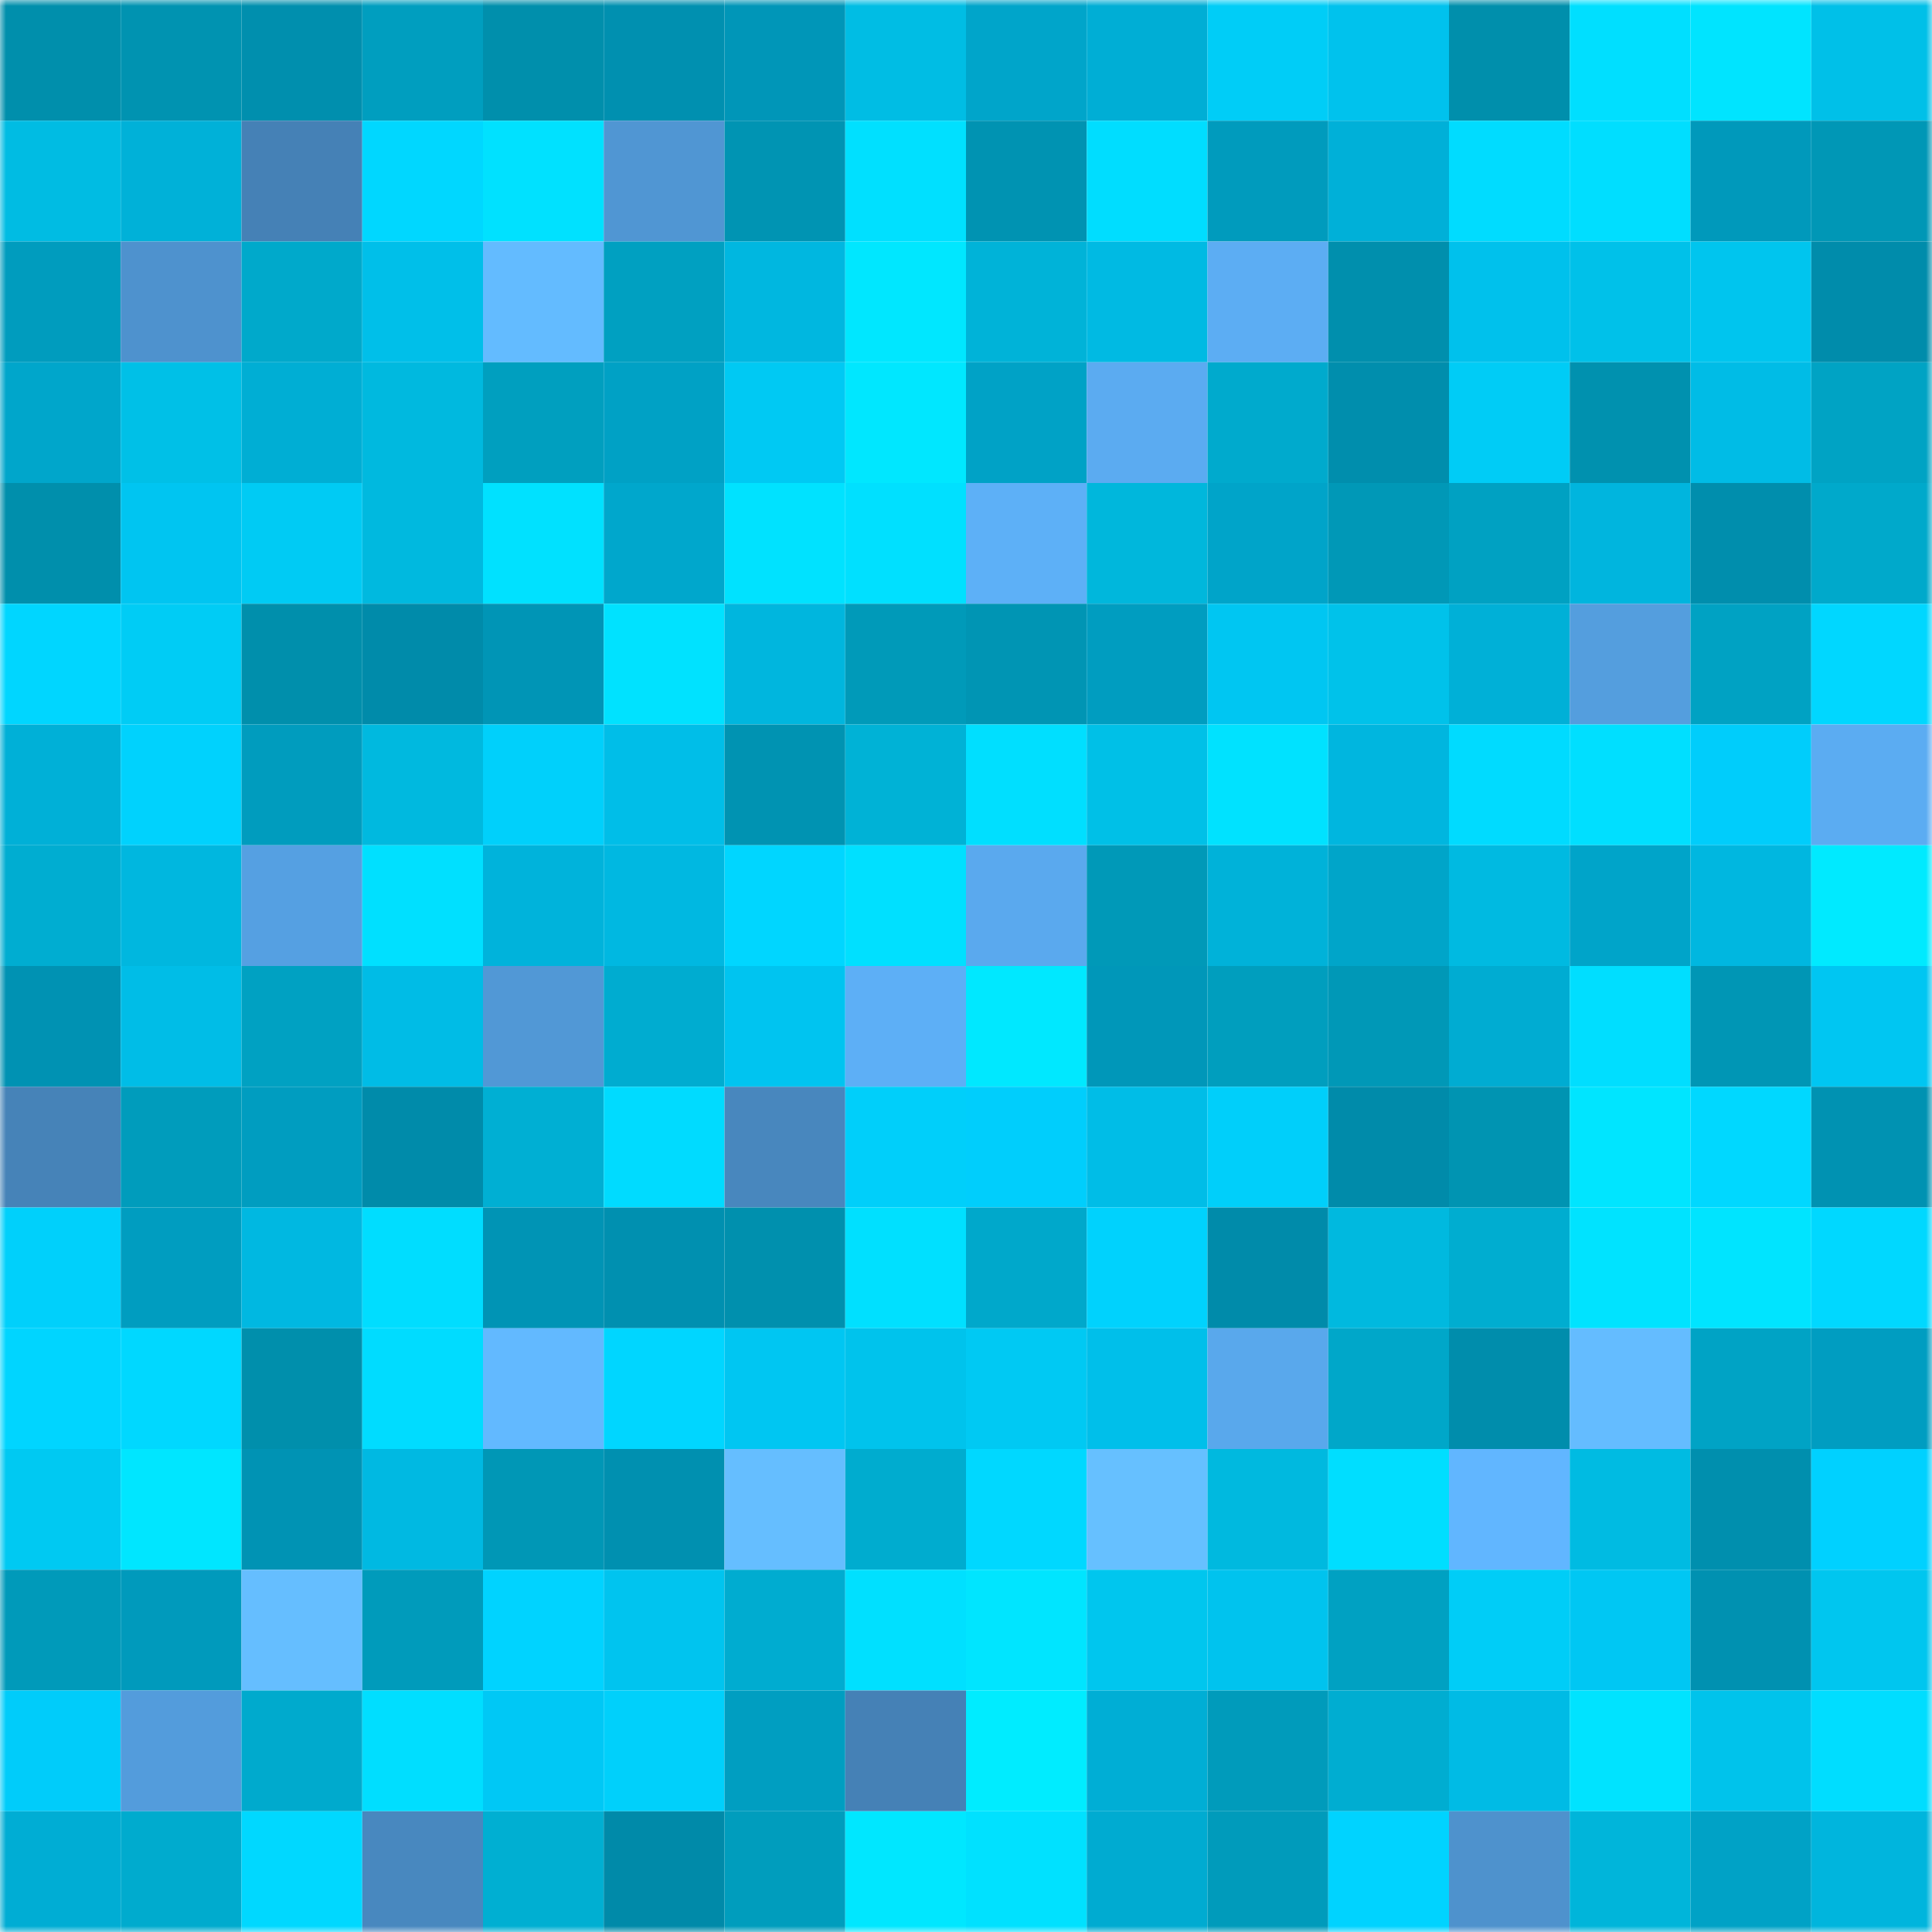 <svg viewBox="0 0 160 160" fill="none" role="img" xmlns="http://www.w3.org/2000/svg" width="240" height="240" name="ens%2Cdasvagina.eth"><mask id="1181057215" mask-type="alpha" maskUnits="userSpaceOnUse" x="0" y="0" width="160" height="160"><rect width="160" height="160" fill="#FFFFFF"></rect></mask><g mask="url(#1181057215)"><rect x="0" y="0" width="10" height="10" fill="#008fac"></rect><rect x="10" y="0" width="10" height="10" fill="#0093b1"></rect><rect x="20" y="0" width="10" height="10" fill="#008fae"></rect><rect x="30" y="0" width="10" height="10" fill="#009ebf"></rect><rect x="40" y="0" width="10" height="10" fill="#008fac"></rect><rect x="50" y="0" width="10" height="10" fill="#0090b0"></rect><rect x="60" y="0" width="10" height="10" fill="#0096b8"></rect><rect x="70" y="0" width="10" height="10" fill="#00bde4"></rect><rect x="80" y="0" width="10" height="10" fill="#00a5ca"></rect><rect x="90" y="0" width="10" height="10" fill="#00aed5"></rect><rect x="100" y="0" width="10" height="10" fill="#00cdf7"></rect><rect x="110" y="0" width="10" height="10" fill="#00c2ed"></rect><rect x="120" y="0" width="10" height="10" fill="#008fac"></rect><rect x="130" y="0" width="10" height="10" fill="#00dfff"></rect><rect x="140" y="0" width="10" height="10" fill="#00e4ff"></rect><rect x="150" y="0" width="10" height="10" fill="#00c0e8"></rect><rect x="0" y="10" width="10" height="10" fill="#00bce3"></rect><rect x="10" y="10" width="10" height="10" fill="#00b1d8"></rect><rect x="20" y="10" width="10" height="10" fill="#4581b6"></rect><rect x="30" y="10" width="10" height="10" fill="#00d7ff"></rect><rect x="40" y="10" width="10" height="10" fill="#00e1ff"></rect><rect x="50" y="10" width="10" height="10" fill="#5096d3"></rect><rect x="60" y="10" width="10" height="10" fill="#0094b3"></rect><rect x="70" y="10" width="10" height="10" fill="#00e0ff"></rect><rect x="80" y="10" width="10" height="10" fill="#0093b2"></rect><rect x="90" y="10" width="10" height="10" fill="#00ddff"></rect><rect x="100" y="10" width="10" height="10" fill="#009bbd"></rect><rect x="110" y="10" width="10" height="10" fill="#00b0d8"></rect><rect x="120" y="10" width="10" height="10" fill="#00dcff"></rect><rect x="130" y="10" width="10" height="10" fill="#00deff"></rect><rect x="140" y="10" width="10" height="10" fill="#0099bb"></rect><rect x="150" y="10" width="10" height="10" fill="#0097b6"></rect><rect x="0" y="20" width="10" height="10" fill="#009cbe"></rect><rect x="10" y="20" width="10" height="10" fill="#4e92ce"></rect><rect x="20" y="20" width="10" height="10" fill="#00a9cb"></rect><rect x="30" y="20" width="10" height="10" fill="#00bfe9"></rect><rect x="40" y="20" width="10" height="10" fill="#63bbff"></rect><rect x="50" y="20" width="10" height="10" fill="#00a0c1"></rect><rect x="60" y="20" width="10" height="10" fill="#00b7e0"></rect><rect x="70" y="20" width="10" height="10" fill="#00e7ff"></rect><rect x="80" y="20" width="10" height="10" fill="#00b3d8"></rect><rect x="90" y="20" width="10" height="10" fill="#00bae3"></rect><rect x="100" y="20" width="10" height="10" fill="#5cadf3"></rect><rect x="110" y="20" width="10" height="10" fill="#008fad"></rect><rect x="120" y="20" width="10" height="10" fill="#00c1ec"></rect><rect x="130" y="20" width="10" height="10" fill="#00c1e9"></rect><rect x="140" y="20" width="10" height="10" fill="#00c5ee"></rect><rect x="150" y="20" width="10" height="10" fill="#008cab"></rect><rect x="0" y="30" width="10" height="10" fill="#00a6cb"></rect><rect x="10" y="30" width="10" height="10" fill="#00c0e7"></rect><rect x="20" y="30" width="10" height="10" fill="#00aed4"></rect><rect x="30" y="30" width="10" height="10" fill="#00b9df"></rect><rect x="40" y="30" width="10" height="10" fill="#009fbf"></rect><rect x="50" y="30" width="10" height="10" fill="#00a1c5"></rect><rect x="60" y="30" width="10" height="10" fill="#00c9f3"></rect><rect x="70" y="30" width="10" height="10" fill="#00e7ff"></rect><rect x="80" y="30" width="10" height="10" fill="#00a2c6"></rect><rect x="90" y="30" width="10" height="10" fill="#5babf1"></rect><rect x="100" y="30" width="10" height="10" fill="#00aacd"></rect><rect x="110" y="30" width="10" height="10" fill="#008ead"></rect><rect x="120" y="30" width="10" height="10" fill="#00ccf6"></rect><rect x="130" y="30" width="10" height="10" fill="#0091af"></rect><rect x="140" y="30" width="10" height="10" fill="#00bce6"></rect><rect x="150" y="30" width="10" height="10" fill="#00a3c4"></rect><rect x="0" y="40" width="10" height="10" fill="#008fac"></rect><rect x="10" y="40" width="10" height="10" fill="#00c5f1"></rect><rect x="20" y="40" width="10" height="10" fill="#00cbf4"></rect><rect x="30" y="40" width="10" height="10" fill="#00b9df"></rect><rect x="40" y="40" width="10" height="10" fill="#00e1ff"></rect><rect x="50" y="40" width="10" height="10" fill="#00a7cc"></rect><rect x="60" y="40" width="10" height="10" fill="#00e2ff"></rect><rect x="70" y="40" width="10" height="10" fill="#00e0ff"></rect><rect x="80" y="40" width="10" height="10" fill="#5db0f7"></rect><rect x="90" y="40" width="10" height="10" fill="#00b7dc"></rect><rect x="100" y="40" width="10" height="10" fill="#00a4c9"></rect><rect x="110" y="40" width="10" height="10" fill="#0098b7"></rect><rect x="120" y="40" width="10" height="10" fill="#00a1c2"></rect><rect x="130" y="40" width="10" height="10" fill="#00b5de"></rect><rect x="140" y="40" width="10" height="10" fill="#008ead"></rect><rect x="150" y="40" width="10" height="10" fill="#00a9cb"></rect><rect x="0" y="50" width="10" height="10" fill="#00d6ff"></rect><rect x="10" y="50" width="10" height="10" fill="#00ccf5"></rect><rect x="20" y="50" width="10" height="10" fill="#008fac"></rect><rect x="30" y="50" width="10" height="10" fill="#008baa"></rect><rect x="40" y="50" width="10" height="10" fill="#0095b6"></rect><rect x="50" y="50" width="10" height="10" fill="#00e2ff"></rect><rect x="60" y="50" width="10" height="10" fill="#00b6de"></rect><rect x="70" y="50" width="10" height="10" fill="#009ab9"></rect><rect x="80" y="50" width="10" height="10" fill="#0095b4"></rect><rect x="90" y="50" width="10" height="10" fill="#009dc0"></rect><rect x="100" y="50" width="10" height="10" fill="#00c6f2"></rect><rect x="110" y="50" width="10" height="10" fill="#00c2ea"></rect><rect x="120" y="50" width="10" height="10" fill="#00b0d7"></rect><rect x="130" y="50" width="10" height="10" fill="#549ede"></rect><rect x="140" y="50" width="10" height="10" fill="#00a2c3"></rect><rect x="150" y="50" width="10" height="10" fill="#00d7ff"></rect><rect x="0" y="60" width="10" height="10" fill="#00b0d7"></rect><rect x="10" y="60" width="10" height="10" fill="#00d2fd"></rect><rect x="20" y="60" width="10" height="10" fill="#009cbe"></rect><rect x="30" y="60" width="10" height="10" fill="#00b9df"></rect><rect x="40" y="60" width="10" height="10" fill="#00d0fb"></rect><rect x="50" y="60" width="10" height="10" fill="#00bee8"></rect><rect x="60" y="60" width="10" height="10" fill="#0093b2"></rect><rect x="70" y="60" width="10" height="10" fill="#00b2d6"></rect><rect x="80" y="60" width="10" height="10" fill="#00dfff"></rect><rect x="90" y="60" width="10" height="10" fill="#00c0e7"></rect><rect x="100" y="60" width="10" height="10" fill="#00e2ff"></rect><rect x="110" y="60" width="10" height="10" fill="#00b6df"></rect><rect x="120" y="60" width="10" height="10" fill="#00dbff"></rect><rect x="130" y="60" width="10" height="10" fill="#00dfff"></rect><rect x="140" y="60" width="10" height="10" fill="#00cdfb"></rect><rect x="150" y="60" width="10" height="10" fill="#5bacf2"></rect><rect x="0" y="70" width="10" height="10" fill="#00add1"></rect><rect x="10" y="70" width="10" height="10" fill="#00b7df"></rect><rect x="20" y="70" width="10" height="10" fill="#55a0e2"></rect><rect x="30" y="70" width="10" height="10" fill="#00e0ff"></rect><rect x="40" y="70" width="10" height="10" fill="#00b3db"></rect><rect x="50" y="70" width="10" height="10" fill="#00b8e1"></rect><rect x="60" y="70" width="10" height="10" fill="#00d6ff"></rect><rect x="70" y="70" width="10" height="10" fill="#00e0ff"></rect><rect x="80" y="70" width="10" height="10" fill="#5aa9ee"></rect><rect x="90" y="70" width="10" height="10" fill="#0099b8"></rect><rect x="100" y="70" width="10" height="10" fill="#00b2d9"></rect><rect x="110" y="70" width="10" height="10" fill="#00a5c9"></rect><rect x="120" y="70" width="10" height="10" fill="#00bae1"></rect><rect x="130" y="70" width="10" height="10" fill="#00a4c9"></rect><rect x="140" y="70" width="10" height="10" fill="#00b7e0"></rect><rect x="150" y="70" width="10" height="10" fill="#00eaff"></rect><rect x="0" y="80" width="10" height="10" fill="#0092b3"></rect><rect x="10" y="80" width="10" height="10" fill="#00bde7"></rect><rect x="20" y="80" width="10" height="10" fill="#00a1c2"></rect><rect x="30" y="80" width="10" height="10" fill="#00bce6"></rect><rect x="40" y="80" width="10" height="10" fill="#5198d6"></rect><rect x="50" y="80" width="10" height="10" fill="#00acd0"></rect><rect x="60" y="80" width="10" height="10" fill="#00c4f0"></rect><rect x="70" y="80" width="10" height="10" fill="#5daff6"></rect><rect x="80" y="80" width="10" height="10" fill="#00e8ff"></rect><rect x="90" y="80" width="10" height="10" fill="#0097b9"></rect><rect x="100" y="80" width="10" height="10" fill="#009ebe"></rect><rect x="110" y="80" width="10" height="10" fill="#0098b7"></rect><rect x="120" y="80" width="10" height="10" fill="#00acd2"></rect><rect x="130" y="80" width="10" height="10" fill="#00deff"></rect><rect x="140" y="80" width="10" height="10" fill="#0096b5"></rect><rect x="150" y="80" width="10" height="10" fill="#00c6f2"></rect><rect x="0" y="90" width="10" height="10" fill="#4683b8"></rect><rect x="10" y="90" width="10" height="10" fill="#009cbc"></rect><rect x="20" y="90" width="10" height="10" fill="#009dc0"></rect><rect x="30" y="90" width="10" height="10" fill="#008baa"></rect><rect x="40" y="90" width="10" height="10" fill="#00afd3"></rect><rect x="50" y="90" width="10" height="10" fill="#00dbff"></rect><rect x="60" y="90" width="10" height="10" fill="#4887be"></rect><rect x="70" y="90" width="10" height="10" fill="#00cffa"></rect><rect x="80" y="90" width="10" height="10" fill="#00cefc"></rect><rect x="90" y="90" width="10" height="10" fill="#00bde7"></rect><rect x="100" y="90" width="10" height="10" fill="#00cffa"></rect><rect x="110" y="90" width="10" height="10" fill="#008baa"></rect><rect x="120" y="90" width="10" height="10" fill="#0094b2"></rect><rect x="130" y="90" width="10" height="10" fill="#00e5ff"></rect><rect x="140" y="90" width="10" height="10" fill="#00d8ff"></rect><rect x="150" y="90" width="10" height="10" fill="#0092b2"></rect><rect x="0" y="100" width="10" height="10" fill="#00d0fb"></rect><rect x="10" y="100" width="10" height="10" fill="#009dc0"></rect><rect x="20" y="100" width="10" height="10" fill="#00b8e1"></rect><rect x="30" y="100" width="10" height="10" fill="#00ddff"></rect><rect x="40" y="100" width="10" height="10" fill="#0094b5"></rect><rect x="50" y="100" width="10" height="10" fill="#0090b0"></rect><rect x="60" y="100" width="10" height="10" fill="#0090ae"></rect><rect x="70" y="100" width="10" height="10" fill="#00e0ff"></rect><rect x="80" y="100" width="10" height="10" fill="#00a8cb"></rect><rect x="90" y="100" width="10" height="10" fill="#00d2fd"></rect><rect x="100" y="100" width="10" height="10" fill="#008baa"></rect><rect x="110" y="100" width="10" height="10" fill="#00b9df"></rect><rect x="120" y="100" width="10" height="10" fill="#00add0"></rect><rect x="130" y="100" width="10" height="10" fill="#00e3ff"></rect><rect x="140" y="100" width="10" height="10" fill="#00e4ff"></rect><rect x="150" y="100" width="10" height="10" fill="#00d8ff"></rect><rect x="0" y="110" width="10" height="10" fill="#00d5ff"></rect><rect x="10" y="110" width="10" height="10" fill="#00d8ff"></rect><rect x="20" y="110" width="10" height="10" fill="#008fac"></rect><rect x="30" y="110" width="10" height="10" fill="#00dcff"></rect><rect x="40" y="110" width="10" height="10" fill="#62b9ff"></rect><rect x="50" y="110" width="10" height="10" fill="#00d6ff"></rect><rect x="60" y="110" width="10" height="10" fill="#00c6f2"></rect><rect x="70" y="110" width="10" height="10" fill="#00c3ec"></rect><rect x="80" y="110" width="10" height="10" fill="#00c9f3"></rect><rect x="90" y="110" width="10" height="10" fill="#00bfea"></rect><rect x="100" y="110" width="10" height="10" fill="#59a8ec"></rect><rect x="110" y="110" width="10" height="10" fill="#00a7c9"></rect><rect x="120" y="110" width="10" height="10" fill="#008dac"></rect><rect x="130" y="110" width="10" height="10" fill="#64bcff"></rect><rect x="140" y="110" width="10" height="10" fill="#00a3c5"></rect><rect x="150" y="110" width="10" height="10" fill="#009dc1"></rect><rect x="0" y="120" width="10" height="10" fill="#00c9f2"></rect><rect x="10" y="120" width="10" height="10" fill="#00e6ff"></rect><rect x="20" y="120" width="10" height="10" fill="#0093b4"></rect><rect x="30" y="120" width="10" height="10" fill="#00b9e2"></rect><rect x="40" y="120" width="10" height="10" fill="#0097b6"></rect><rect x="50" y="120" width="10" height="10" fill="#0090b0"></rect><rect x="60" y="120" width="10" height="10" fill="#65beff"></rect><rect x="70" y="120" width="10" height="10" fill="#00accf"></rect><rect x="80" y="120" width="10" height="10" fill="#00d8ff"></rect><rect x="90" y="120" width="10" height="10" fill="#66c0ff"></rect><rect x="100" y="120" width="10" height="10" fill="#00b9df"></rect><rect x="110" y="120" width="10" height="10" fill="#00deff"></rect><rect x="120" y="120" width="10" height="10" fill="#61b6ff"></rect><rect x="130" y="120" width="10" height="10" fill="#00bbe2"></rect><rect x="140" y="120" width="10" height="10" fill="#008fae"></rect><rect x="150" y="120" width="10" height="10" fill="#00d1ff"></rect><rect x="0" y="130" width="10" height="10" fill="#009aba"></rect><rect x="10" y="130" width="10" height="10" fill="#009abc"></rect><rect x="20" y="130" width="10" height="10" fill="#65beff"></rect><rect x="30" y="130" width="10" height="10" fill="#009bbb"></rect><rect x="40" y="130" width="10" height="10" fill="#00d3ff"></rect><rect x="50" y="130" width="10" height="10" fill="#00c4ef"></rect><rect x="60" y="130" width="10" height="10" fill="#00acd0"></rect><rect x="70" y="130" width="10" height="10" fill="#00e0ff"></rect><rect x="80" y="130" width="10" height="10" fill="#00e5ff"></rect><rect x="90" y="130" width="10" height="10" fill="#00c6ee"></rect><rect x="100" y="130" width="10" height="10" fill="#00c3ee"></rect><rect x="110" y="130" width="10" height="10" fill="#00a1c2"></rect><rect x="120" y="130" width="10" height="10" fill="#00cdf7"></rect><rect x="130" y="130" width="10" height="10" fill="#00c7f3"></rect><rect x="140" y="130" width="10" height="10" fill="#0091b1"></rect><rect x="150" y="130" width="10" height="10" fill="#00c6ef"></rect><rect x="0" y="140" width="10" height="10" fill="#00ccfa"></rect><rect x="10" y="140" width="10" height="10" fill="#539cdc"></rect><rect x="20" y="140" width="10" height="10" fill="#00aacd"></rect><rect x="30" y="140" width="10" height="10" fill="#00deff"></rect><rect x="40" y="140" width="10" height="10" fill="#00c8f5"></rect><rect x="50" y="140" width="10" height="10" fill="#00d0fb"></rect><rect x="60" y="140" width="10" height="10" fill="#009ec1"></rect><rect x="70" y="140" width="10" height="10" fill="#4581b6"></rect><rect x="80" y="140" width="10" height="10" fill="#00ecff"></rect><rect x="90" y="140" width="10" height="10" fill="#00aed5"></rect><rect x="100" y="140" width="10" height="10" fill="#009bbb"></rect><rect x="110" y="140" width="10" height="10" fill="#00add1"></rect><rect x="120" y="140" width="10" height="10" fill="#00bbe5"></rect><rect x="130" y="140" width="10" height="10" fill="#00e3ff"></rect><rect x="140" y="140" width="10" height="10" fill="#00c3eb"></rect><rect x="150" y="140" width="10" height="10" fill="#00ddff"></rect><rect x="0" y="150" width="10" height="10" fill="#00add4"></rect><rect x="10" y="150" width="10" height="10" fill="#00abce"></rect><rect x="20" y="150" width="10" height="10" fill="#00d8ff"></rect><rect x="30" y="150" width="10" height="10" fill="#4888bf"></rect><rect x="40" y="150" width="10" height="10" fill="#00afd2"></rect><rect x="50" y="150" width="10" height="10" fill="#008aa9"></rect><rect x="60" y="150" width="10" height="10" fill="#009dbd"></rect><rect x="70" y="150" width="10" height="10" fill="#00e7ff"></rect><rect x="80" y="150" width="10" height="10" fill="#00e1ff"></rect><rect x="90" y="150" width="10" height="10" fill="#00abd1"></rect><rect x="100" y="150" width="10" height="10" fill="#009bbb"></rect><rect x="110" y="150" width="10" height="10" fill="#00d3ff"></rect><rect x="120" y="150" width="10" height="10" fill="#4e92cd"></rect><rect x="130" y="150" width="10" height="10" fill="#00b5da"></rect><rect x="140" y="150" width="10" height="10" fill="#00a2c6"></rect><rect x="150" y="150" width="10" height="10" fill="#00b5dd"></rect></g></svg>